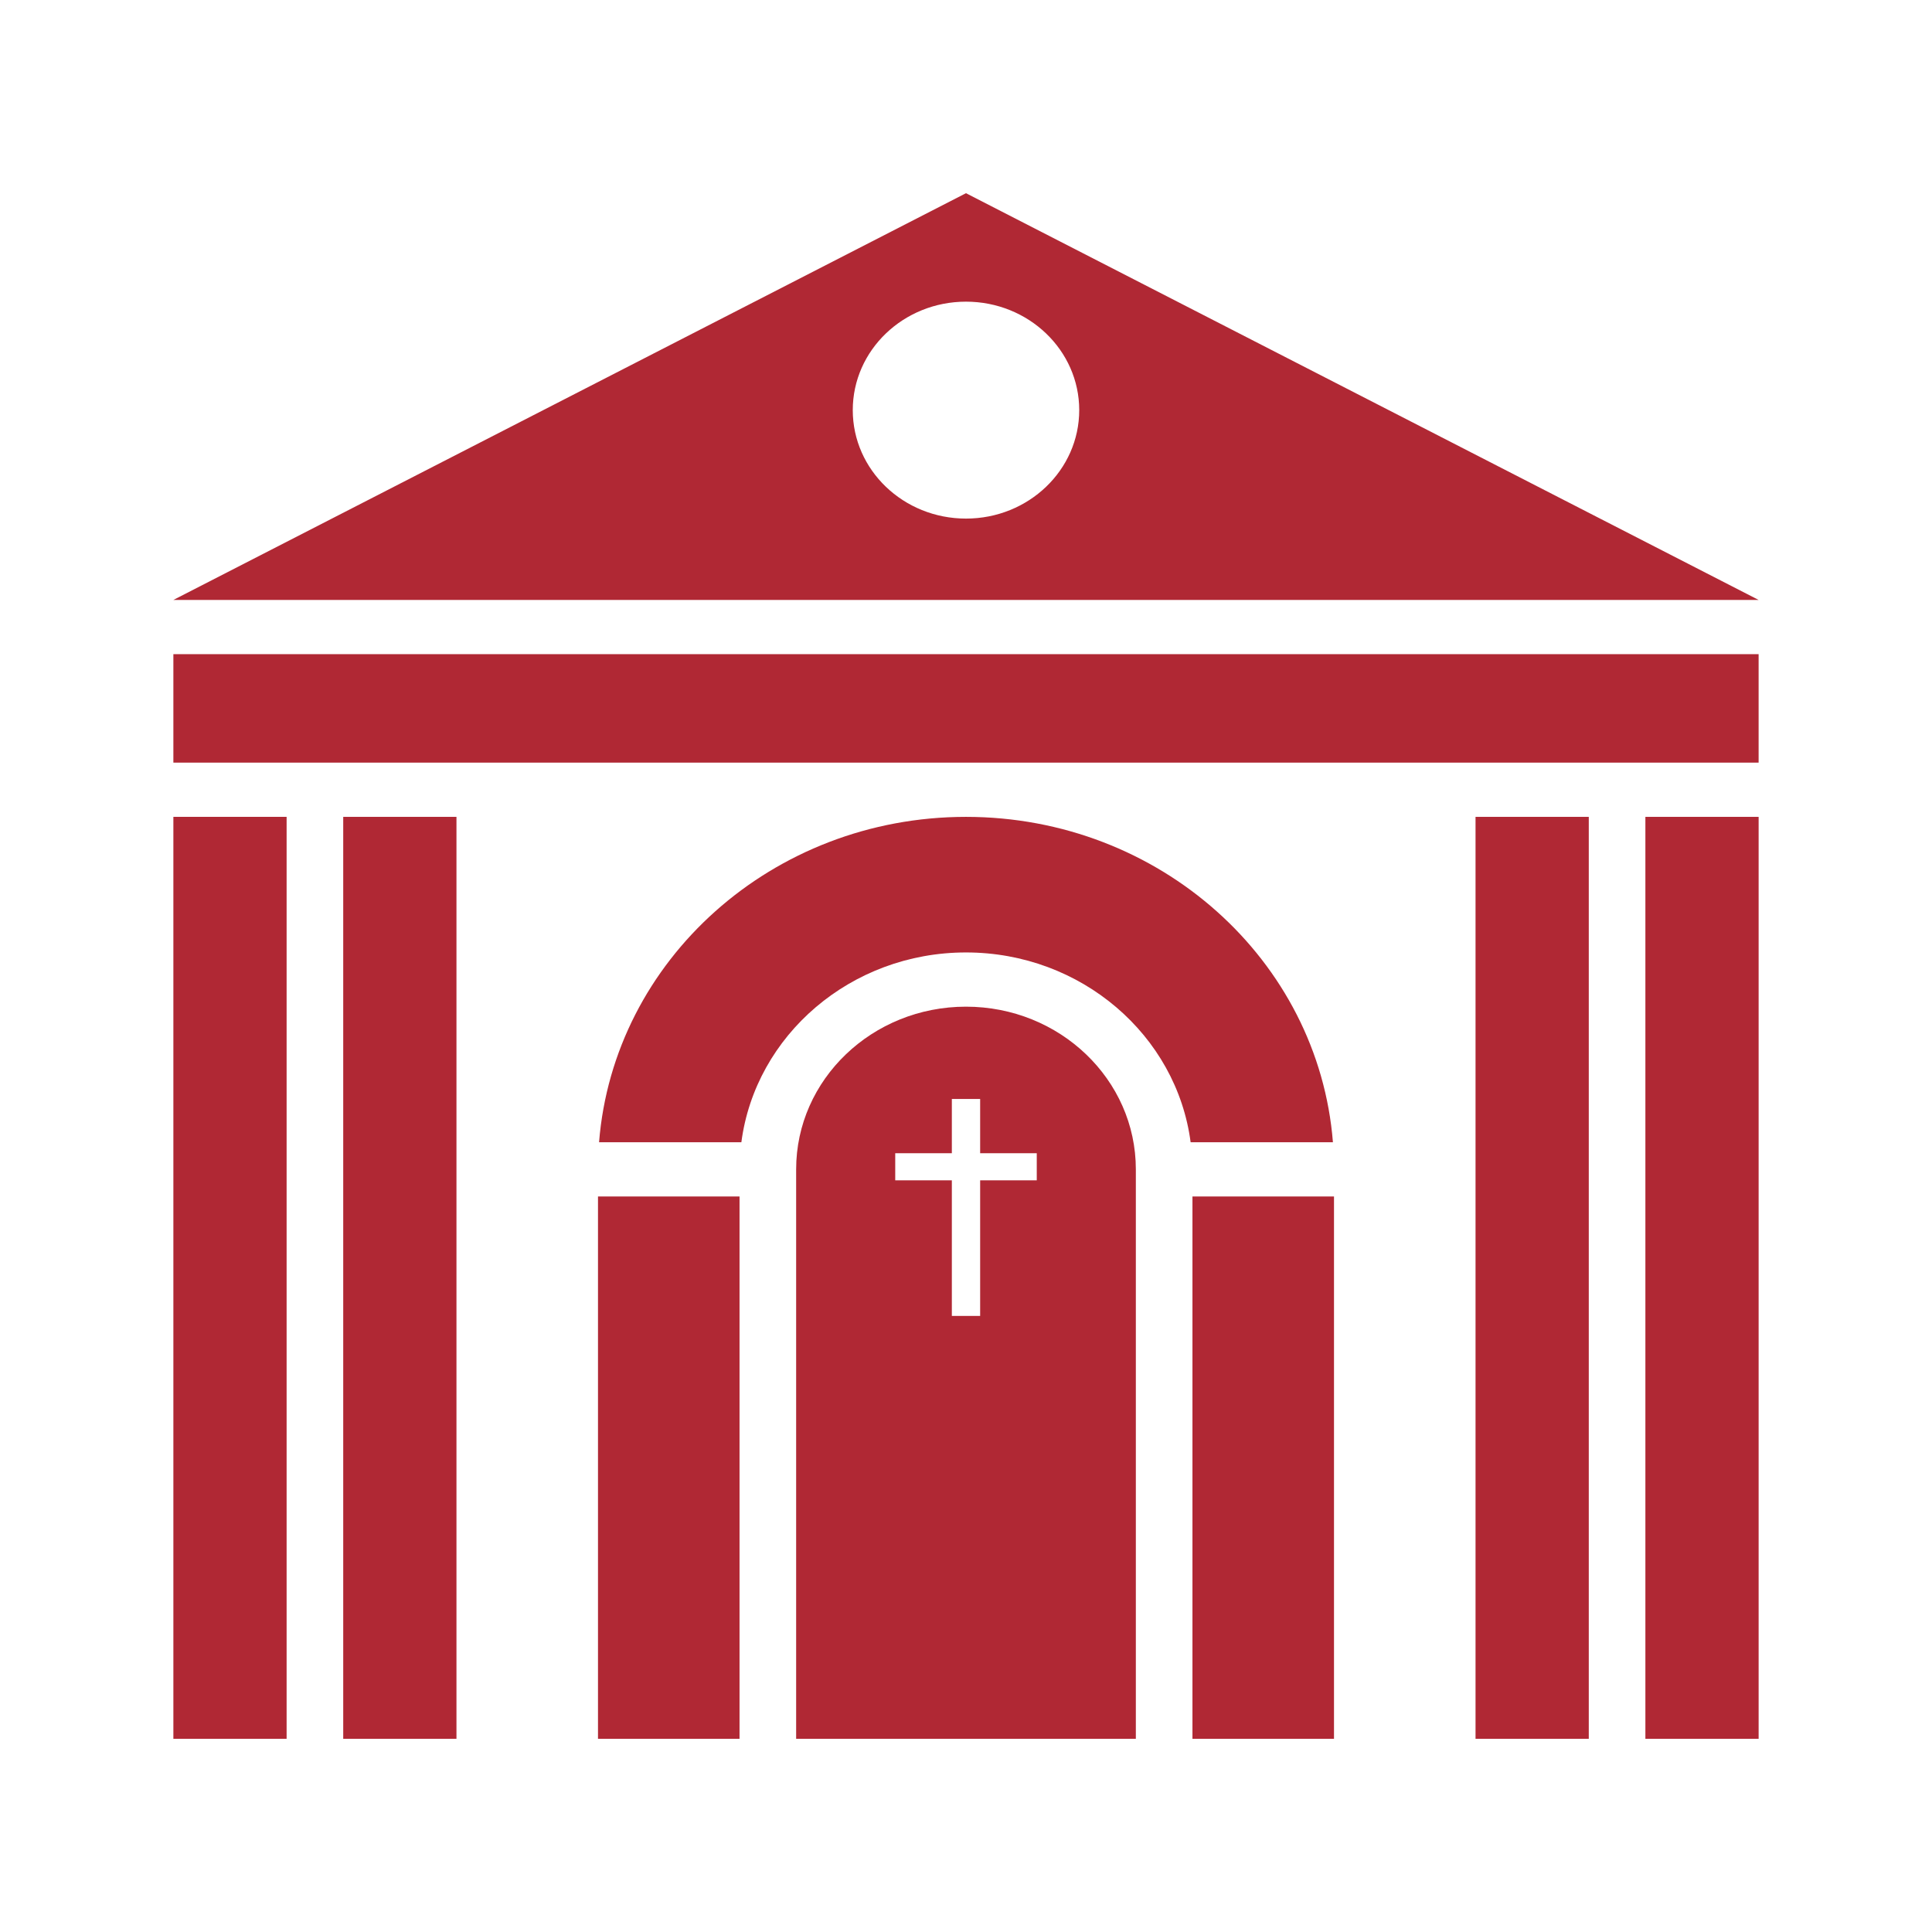 <svg width="192" height="192" viewBox="0 0 192 192" fill="none" xmlns="http://www.w3.org/2000/svg">
<path d="M17.23 172.8H28.483V81.178H17.23V172.8Z" fill="#B02834"/>
<path d="M34.109 172.8H45.363V81.179H34.109V172.8Z" fill="#B02834"/>
<path d="M146.637 172.8H157.891V81.179H146.637V172.8Z" fill="#B02834"/>
<path d="M163.517 172.8H174.77V81.179H163.517V172.8Z" fill="#B02834"/>
<path d="M17.23 75.789H174.769V65.01H17.23V75.789Z" fill="#B02834"/>
<path d="M95.999 19.2L17.23 59.621H174.769L95.999 19.2ZM95.999 51.537C89.785 51.537 84.747 46.711 84.747 40.758C84.747 34.805 89.785 29.979 95.999 29.979C102.214 29.979 107.252 34.805 107.252 40.758C107.252 46.711 102.214 51.537 95.999 51.537Z" fill="#B02834"/>
<path d="M95.999 100.042C86.678 100.042 79.12 107.282 79.12 116.211V172.8H112.879V116.211C112.879 107.282 105.321 100.042 95.999 100.042ZM103.032 117.301H97.406V130.774H94.593V117.301H88.967V114.606H94.593V109.216H97.406V114.606H103.032V117.301Z" fill="#B02834"/>
<path d="M118.505 172.8H132.571V118.905H118.505V172.8Z" fill="#B02834"/>
<path d="M59.428 172.8H73.494V118.905H59.428V172.8Z" fill="#B02834"/>
<path d="M95.999 81.179C76.748 81.179 60.971 95.428 59.534 113.516H73.676C75.065 102.897 84.543 94.653 95.999 94.653C107.456 94.653 116.934 102.897 118.323 113.516H132.465C131.028 95.428 115.251 81.179 95.999 81.179Z" fill="#B02834"/>
</svg>
